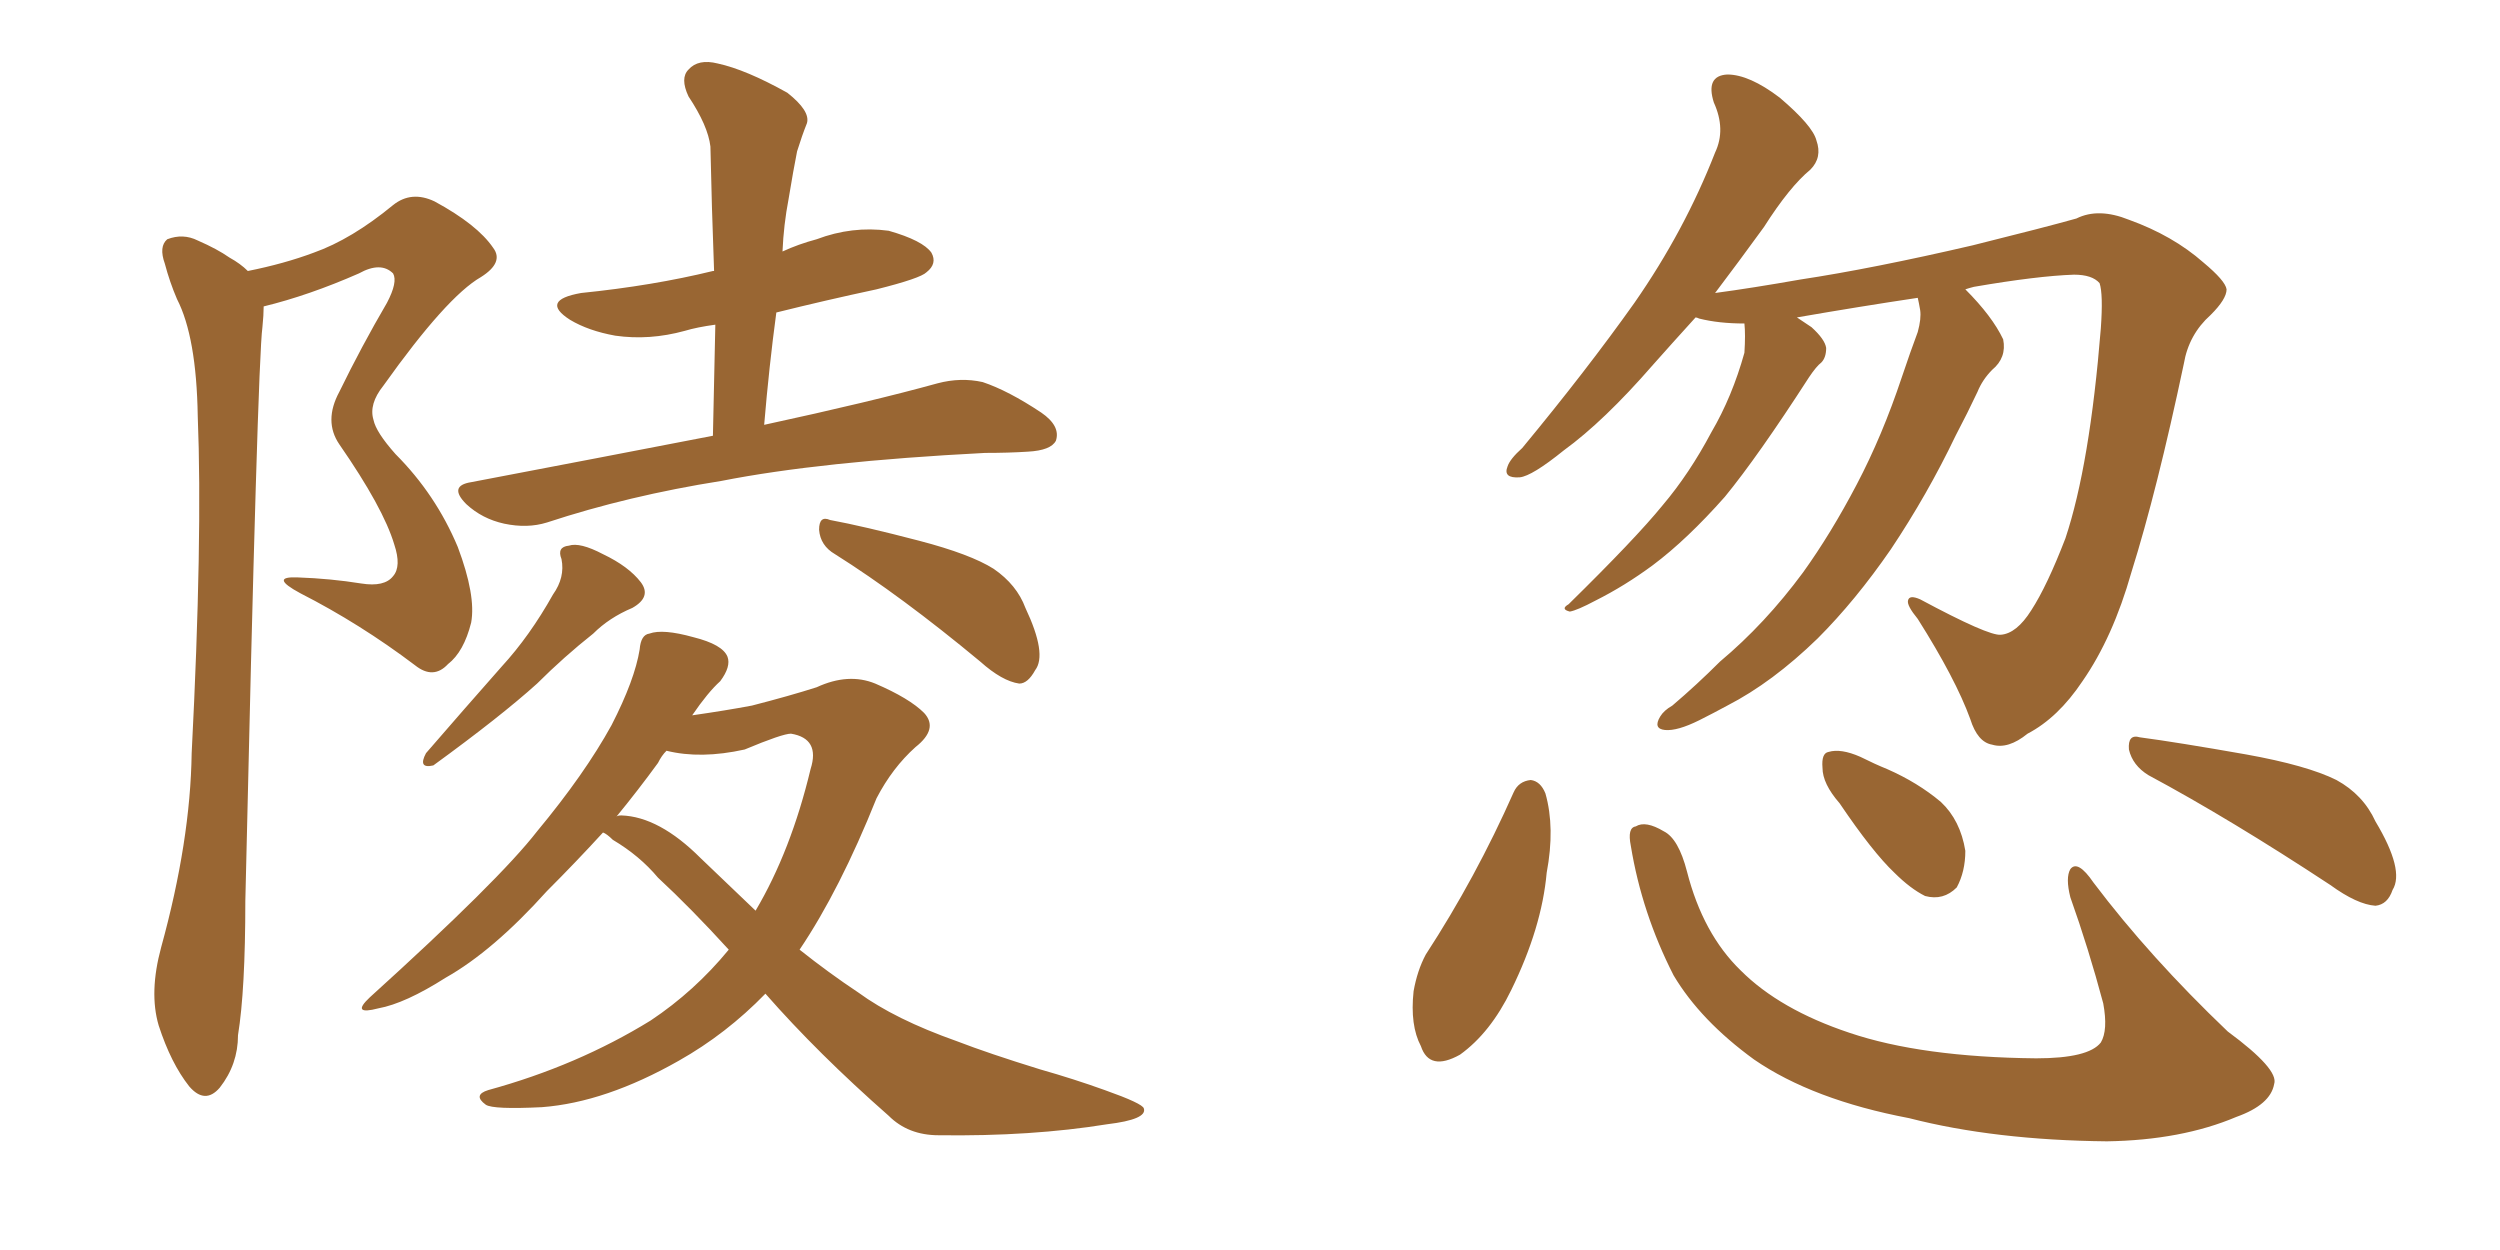 <svg xmlns="http://www.w3.org/2000/svg" xmlns:xlink="http://www.w3.org/1999/xlink" width="300" height="150"><path fill="#996633" padding="10" d="M29.74 32.52L29.74 32.52Q34.13 31.64 37.65 30.32L37.65 30.32Q42.19 28.71 47.17 24.61L47.17 24.61Q49.37 22.85 52.15 24.17L52.15 24.17Q57.28 26.95 59.18 29.74L59.18 29.74Q60.50 31.49 57.71 33.25L57.71 33.25Q53.61 35.60 46.00 46.29L46.00 46.29Q44.24 48.49 44.82 50.39L44.82 50.39Q45.12 51.86 47.46 54.49L47.46 54.49Q52.29 59.33 54.93 65.63L54.93 65.63Q57.13 71.48 56.54 74.71L56.54 74.71Q55.66 78.22 53.76 79.69L53.76 79.69Q52.00 81.59 49.80 79.83L49.80 79.83Q43.21 74.85 36.04 71.19L36.04 71.19Q32.23 69.14 35.74 69.29L35.74 69.29Q39.70 69.43 43.36 70.02L43.36 70.02Q46.14 70.46 47.17 69.14L47.17 69.14Q48.19 67.97 47.31 65.33L47.31 65.33Q46.00 60.94 40.72 53.32L40.72 53.32Q38.82 50.54 40.72 47.02L40.72 47.02Q43.36 41.60 46.44 36.33L46.44 36.33Q47.75 33.84 47.17 32.81L47.17 32.81Q45.70 31.35 43.07 32.81L43.07 32.81Q37.06 35.45 31.64 36.77L31.64 36.77Q31.64 37.79 31.49 39.26L31.49 39.26Q30.91 43.51 29.44 108.11L29.44 108.11Q29.44 118.80 28.56 124.22L28.56 124.22Q28.56 127.73 26.37 130.52L26.37 130.52Q24.61 132.57 22.71 130.37L22.71 130.37Q20.51 127.59 19.04 123.05L19.04 123.05Q17.87 119.09 19.34 113.67L19.34 113.67Q22.85 100.93 23.00 90.38L23.00 90.38Q24.32 64.60 23.73 49.95L23.73 49.95Q23.58 40.43 21.24 35.89L21.24 35.89Q20.36 33.84 19.78 31.64L19.78 31.64Q19.04 29.59 20.07 28.71L20.07 28.71Q21.97 27.98 23.73 28.86L23.73 28.86Q26.07 29.88 27.54 30.91L27.54 30.91Q28.86 31.64 29.74 32.52ZM85.55 52.29L85.55 52.29Q85.69 45.26 85.84 38.96L85.84 38.96Q83.64 39.26 82.18 39.70L82.18 39.70Q77.93 40.87 73.83 40.28L73.83 40.28Q70.61 39.70 68.41 38.38L68.41 38.38Q64.75 36.04 69.73 35.16L69.73 35.16Q78.37 34.28 85.55 32.52L85.55 32.52Q85.55 32.52 85.69 32.52L85.69 32.52Q85.40 24.76 85.25 17.58L85.25 17.58Q84.96 15.09 82.62 11.57L82.62 11.57Q81.59 9.38 82.62 8.35L82.62 8.35Q83.79 7.03 86.13 7.62L86.13 7.62Q89.50 8.35 94.48 11.13L94.48 11.13Q97.27 13.33 96.83 14.79L96.83 14.79Q96.24 16.26 95.65 18.16L95.65 18.16Q95.21 20.36 94.63 23.88L94.63 23.88Q94.04 26.95 93.90 30.18L93.90 30.18Q95.80 29.30 98.00 28.71L98.00 28.71Q102.25 27.10 106.64 27.69L106.64 27.69Q110.74 28.86 111.77 30.32L111.77 30.32Q112.50 31.64 111.18 32.67L111.18 32.67Q110.45 33.40 105.18 34.72L105.18 34.72Q99.02 36.04 93.16 37.50L93.16 37.50Q92.29 43.95 91.70 50.98L91.70 50.98Q104.59 48.19 112.50 46.00L112.50 46.00Q115.28 45.26 117.92 45.85L117.92 45.85Q121.00 46.88 124.95 49.51L124.95 49.51Q127.29 51.12 126.71 52.88L126.71 52.88Q126.12 54.05 123.34 54.20L123.34 54.20Q121.00 54.35 118.21 54.35L118.21 54.35Q98.44 55.37 86.57 57.71L86.57 57.71Q75.44 59.47 65.63 62.70L65.63 62.70Q63.28 63.43 60.50 62.84L60.50 62.84Q57.86 62.26 55.96 60.50L55.96 60.50Q53.76 58.30 56.54 57.86L56.54 57.86Q71.92 54.93 85.55 52.29ZM66.36 71.34L66.36 71.34Q67.82 69.29 67.38 67.09L67.38 67.09Q66.80 65.63 68.26 65.48L68.26 65.48Q69.58 65.04 72.36 66.50L72.36 66.50Q75.44 67.97 76.90 69.87L76.90 69.87Q78.22 71.63 75.88 72.95L75.88 72.95Q73.10 74.12 71.19 76.03L71.19 76.03Q67.68 78.81 64.45 82.03L64.45 82.03Q60.06 85.99 52.00 91.85L52.00 91.85Q50.10 92.29 51.12 90.38L51.12 90.38Q55.81 84.96 60.21 79.98L60.21 79.98Q63.57 76.32 66.36 71.34ZM100.20 66.50L100.20 66.50Q98.44 65.48 98.29 63.57L98.29 63.57Q98.29 61.82 99.61 62.40L99.61 62.40Q103.56 63.13 110.30 64.89L110.30 64.89Q116.46 66.50 119.24 68.26L119.24 68.26Q122.02 70.17 123.05 72.95L123.05 72.95Q125.68 78.52 124.22 80.42L124.22 80.42Q123.34 82.03 122.31 82.03L122.31 82.03Q120.26 81.74 117.63 79.39L117.63 79.39Q108.11 71.48 100.20 66.50ZM91.85 119.24L91.85 119.24Q87.16 124.07 81.45 127.29L81.45 127.29Q72.66 132.28 65.04 132.86L65.04 132.86Q59.18 133.15 58.30 132.57L58.30 132.57Q56.69 131.40 58.59 130.81L58.59 130.81Q69.29 127.88 78.08 122.46L78.08 122.46Q83.35 118.95 87.45 113.96L87.45 113.96Q82.91 108.98 78.96 105.32L78.96 105.32Q76.76 102.69 73.54 100.78L73.54 100.78Q72.80 100.05 72.36 99.90L72.36 99.90Q69.14 103.42 65.63 106.93L65.63 106.93Q59.18 114.11 53.47 117.33L53.47 117.33Q48.63 120.41 45.41 121.00L45.41 121.00Q42.04 121.88 44.38 119.68L44.38 119.68Q59.91 105.62 64.45 99.76L64.45 99.76Q70.17 92.87 73.39 87.01L73.39 87.01Q76.17 81.59 76.76 77.93L76.76 77.93Q76.90 76.17 77.93 76.03L77.93 76.03Q79.54 75.44 83.20 76.46L83.20 76.46Q86.72 77.34 87.30 78.81L87.30 78.81Q87.74 79.98 86.43 81.74L86.43 81.74Q84.96 83.06 83.06 85.84L83.06 85.84Q87.16 85.25 90.23 84.67L90.23 84.67Q94.78 83.50 98.00 82.47L98.00 82.47Q101.81 80.71 105.03 82.03L105.03 82.03Q109.13 83.79 110.89 85.55L110.89 85.55Q112.65 87.45 109.86 89.65L109.86 89.65Q107.08 92.14 105.18 95.80L105.18 95.80Q100.78 106.79 95.95 113.96L95.95 113.96Q99.46 116.75 102.98 119.09L102.98 119.09Q107.37 122.31 114.84 124.95L114.84 124.95Q118.65 126.42 124.80 128.32L124.80 128.32Q128.91 129.49 132.57 130.81L132.57 130.81Q137.11 132.42 137.26 133.01L137.26 133.01Q137.70 134.33 132.86 134.91L132.86 134.91Q123.78 136.38 112.65 136.23L112.65 136.23Q108.98 136.23 106.64 133.89L106.64 133.89Q98.14 126.42 91.85 119.24ZM84.08 102.98L84.08 102.98L84.08 102.98Q87.45 106.20 90.67 109.28L90.67 109.28Q94.92 102.10 97.27 92.29L97.27 92.29Q98.44 88.62 94.92 88.04L94.92 88.04Q93.90 88.04 89.36 89.94L89.36 89.94Q84.08 91.11 79.98 90.09L79.98 90.09Q79.39 90.67 78.96 91.55L78.96 91.55Q76.61 94.78 73.97 98.00L73.97 98.00Q74.12 97.85 74.56 97.85L74.56 97.85Q79.10 98.00 84.08 102.98ZM230.13 35.74L230.13 35.74Q223.24 36.77 215.63 38.09L215.63 38.09Q216.50 38.67 217.38 39.26L217.38 39.26Q218.99 40.72 219.14 41.75L219.14 41.75Q219.14 42.92 218.55 43.51L218.55 43.51Q217.97 43.95 217.09 45.26L217.09 45.26Q210.94 54.79 206.98 59.62L206.98 59.62Q202.44 64.75 198.34 67.82L198.34 67.82Q194.97 70.31 191.46 72.07L191.46 72.07Q189.26 73.24 188.38 73.39L188.38 73.39Q187.21 73.10 188.23 72.51L188.23 72.51Q196.29 64.60 199.51 60.64L199.51 60.64Q202.73 56.84 205.37 51.86L205.37 51.86Q207.86 47.61 209.33 42.33L209.33 42.33Q209.47 40.14 209.33 38.82L209.33 38.82Q206.25 38.82 203.91 38.23L203.91 38.23Q203.61 38.09 203.47 38.09L203.47 38.09Q200.68 41.16 198.34 43.80L198.34 43.80Q192.48 50.54 187.65 54.05L187.65 54.05Q183.84 57.13 182.37 57.28L182.37 57.28Q180.32 57.42 180.91 55.96L180.91 55.96Q181.20 55.08 182.67 53.76L182.67 53.76Q190.43 44.38 196.14 36.33L196.14 36.33Q202.15 27.69 205.81 18.31L205.81 18.31Q207.13 15.53 205.66 12.30L205.66 12.30Q204.64 9.08 207.28 8.94L207.28 8.94Q209.91 8.94 213.57 11.72L213.57 11.72Q217.53 15.09 217.97 16.85L217.97 16.85Q218.70 18.90 217.24 20.36L217.24 20.36Q214.75 22.41 211.67 27.25L211.67 27.25Q208.59 31.49 205.81 35.16L205.81 35.16Q210.21 34.57 216.06 33.54L216.06 33.54Q224.71 32.23 236.72 29.44L236.72 29.44Q245.51 27.25 249.17 26.22L249.17 26.22Q251.81 24.90 255.47 26.37L255.47 26.37Q260.74 28.27 264.40 31.49L264.40 31.49Q267.04 33.69 267.19 34.72L267.19 34.72Q267.19 35.89 265.28 37.79L265.28 37.79Q262.65 40.14 262.06 43.65L262.06 43.65Q258.84 58.89 255.76 68.70L255.76 68.70Q253.56 76.46 249.90 81.74L249.90 81.74Q246.97 86.13 243.31 88.04L243.31 88.04Q240.97 89.94 239.06 89.36L239.06 89.36Q237.30 89.06 236.43 86.28L236.43 86.28Q234.67 81.45 230.13 74.27L230.13 74.27Q228.81 72.66 228.96 72.07L228.96 72.07Q229.10 71.34 230.42 71.92L230.42 71.92Q238.62 76.32 240.09 76.17L240.09 76.17Q241.99 76.03 243.75 73.24L243.75 73.24Q245.65 70.31 247.85 64.60L247.85 64.60Q250.78 55.81 252.10 39.40L252.10 39.40Q252.39 35.30 251.95 33.98L251.95 33.98Q251.07 32.96 248.88 32.96L248.88 32.96Q244.48 33.11 236.87 34.42L236.87 34.42Q236.28 34.57 235.84 34.72L235.84 34.72Q239.06 37.94 240.38 40.72L240.38 40.72Q240.82 42.92 239.06 44.38L239.06 44.38Q237.89 45.56 237.30 47.02L237.30 47.02Q236.13 49.51 234.67 52.29L234.67 52.29Q231.30 59.33 226.90 65.92L226.90 65.92Q222.66 72.07 218.12 76.61L218.12 76.61Q212.70 81.88 207.28 84.67L207.28 84.67Q205.66 85.55 203.91 86.43L203.91 86.43Q201.27 87.74 199.80 87.60L199.80 87.60Q198.34 87.45 199.22 85.99L199.22 85.99Q199.66 85.25 200.68 84.67L200.68 84.67Q203.61 82.18 206.40 79.39L206.40 79.39Q211.82 74.85 216.36 68.70L216.36 68.70Q219.73 64.01 222.80 58.15L222.80 58.15Q225.88 52.29 228.22 45.26L228.22 45.26Q229.25 42.19 230.13 39.84L230.13 39.84Q230.57 38.23 230.42 37.21L230.42 37.21Q230.27 36.33 230.13 35.74ZM181.64 95.07L181.64 95.07Q182.23 93.75 183.69 93.60L183.69 93.60Q184.86 93.75 185.45 95.21L185.45 95.21Q186.62 99.32 185.60 104.74L185.60 104.74Q185.01 111.33 181.35 118.80L181.35 118.80Q178.86 123.93 175.20 126.56L175.20 126.56Q171.53 128.61 170.51 125.54L170.51 125.54Q169.19 123.05 169.63 118.95L169.63 118.95Q170.07 116.46 171.09 114.55L171.09 114.55Q177.10 105.32 181.64 95.07ZM195.70 101.51L195.70 101.51Q195.26 99.32 196.29 99.17L196.29 99.17Q197.46 98.44 199.66 99.76L199.66 99.76Q201.42 100.63 202.44 104.59L202.44 104.59Q204.35 112.06 208.89 116.46L208.89 116.46Q213.57 121.14 221.92 123.93L221.92 123.93Q230.57 126.86 244.34 127.00L244.34 127.00Q250.63 127.00 252.10 125.10L252.10 125.10Q252.98 123.63 252.39 120.41L252.39 120.41Q250.63 113.82 248.44 107.67L248.44 107.67Q247.85 105.32 248.44 104.30L248.44 104.30Q249.32 103.13 251.22 105.91L251.22 105.91Q257.96 114.84 267.33 123.78L267.33 123.78Q273.49 128.32 272.90 130.08L272.90 130.08Q272.46 132.57 268.36 134.03L268.36 134.03Q261.77 136.82 252.83 136.96L252.83 136.96Q239.36 136.82 229.10 134.18L229.10 134.18Q217.53 131.98 210.50 127.15L210.50 127.15Q204.05 122.46 200.83 117.04L200.83 117.04Q197.02 109.57 195.70 101.51ZM220.75 96.39L220.75 96.39Q218.70 94.04 218.70 92.14L218.70 92.14Q218.55 90.38 219.43 90.23L219.43 90.23Q220.90 89.79 223.24 90.82L223.24 90.82Q225 91.70 226.46 92.29L226.46 92.29Q230.13 93.90 232.91 96.24L232.91 96.24Q235.25 98.44 235.84 102.10L235.84 102.10Q235.84 104.59 234.81 106.49L234.81 106.49Q233.20 108.11 231.01 107.52L231.01 107.52Q229.25 106.64 227.34 104.74L227.34 104.74Q224.71 102.25 220.75 96.39ZM257.81 93.02L257.81 93.02L257.81 93.02Q255.91 91.85 255.47 89.94L255.47 89.94Q255.32 88.04 256.79 88.48L256.79 88.48Q261.18 89.06 269.53 90.53L269.53 90.53Q276.86 91.85 280.37 93.60L280.37 93.60Q283.59 95.36 285.06 98.58L285.06 98.58Q288.57 104.44 287.11 106.79L287.11 106.79Q286.52 108.54 285.06 108.69L285.06 108.69Q282.86 108.54 279.64 106.20L279.64 106.20Q267.63 98.29 257.81 93.02Z"/></svg>